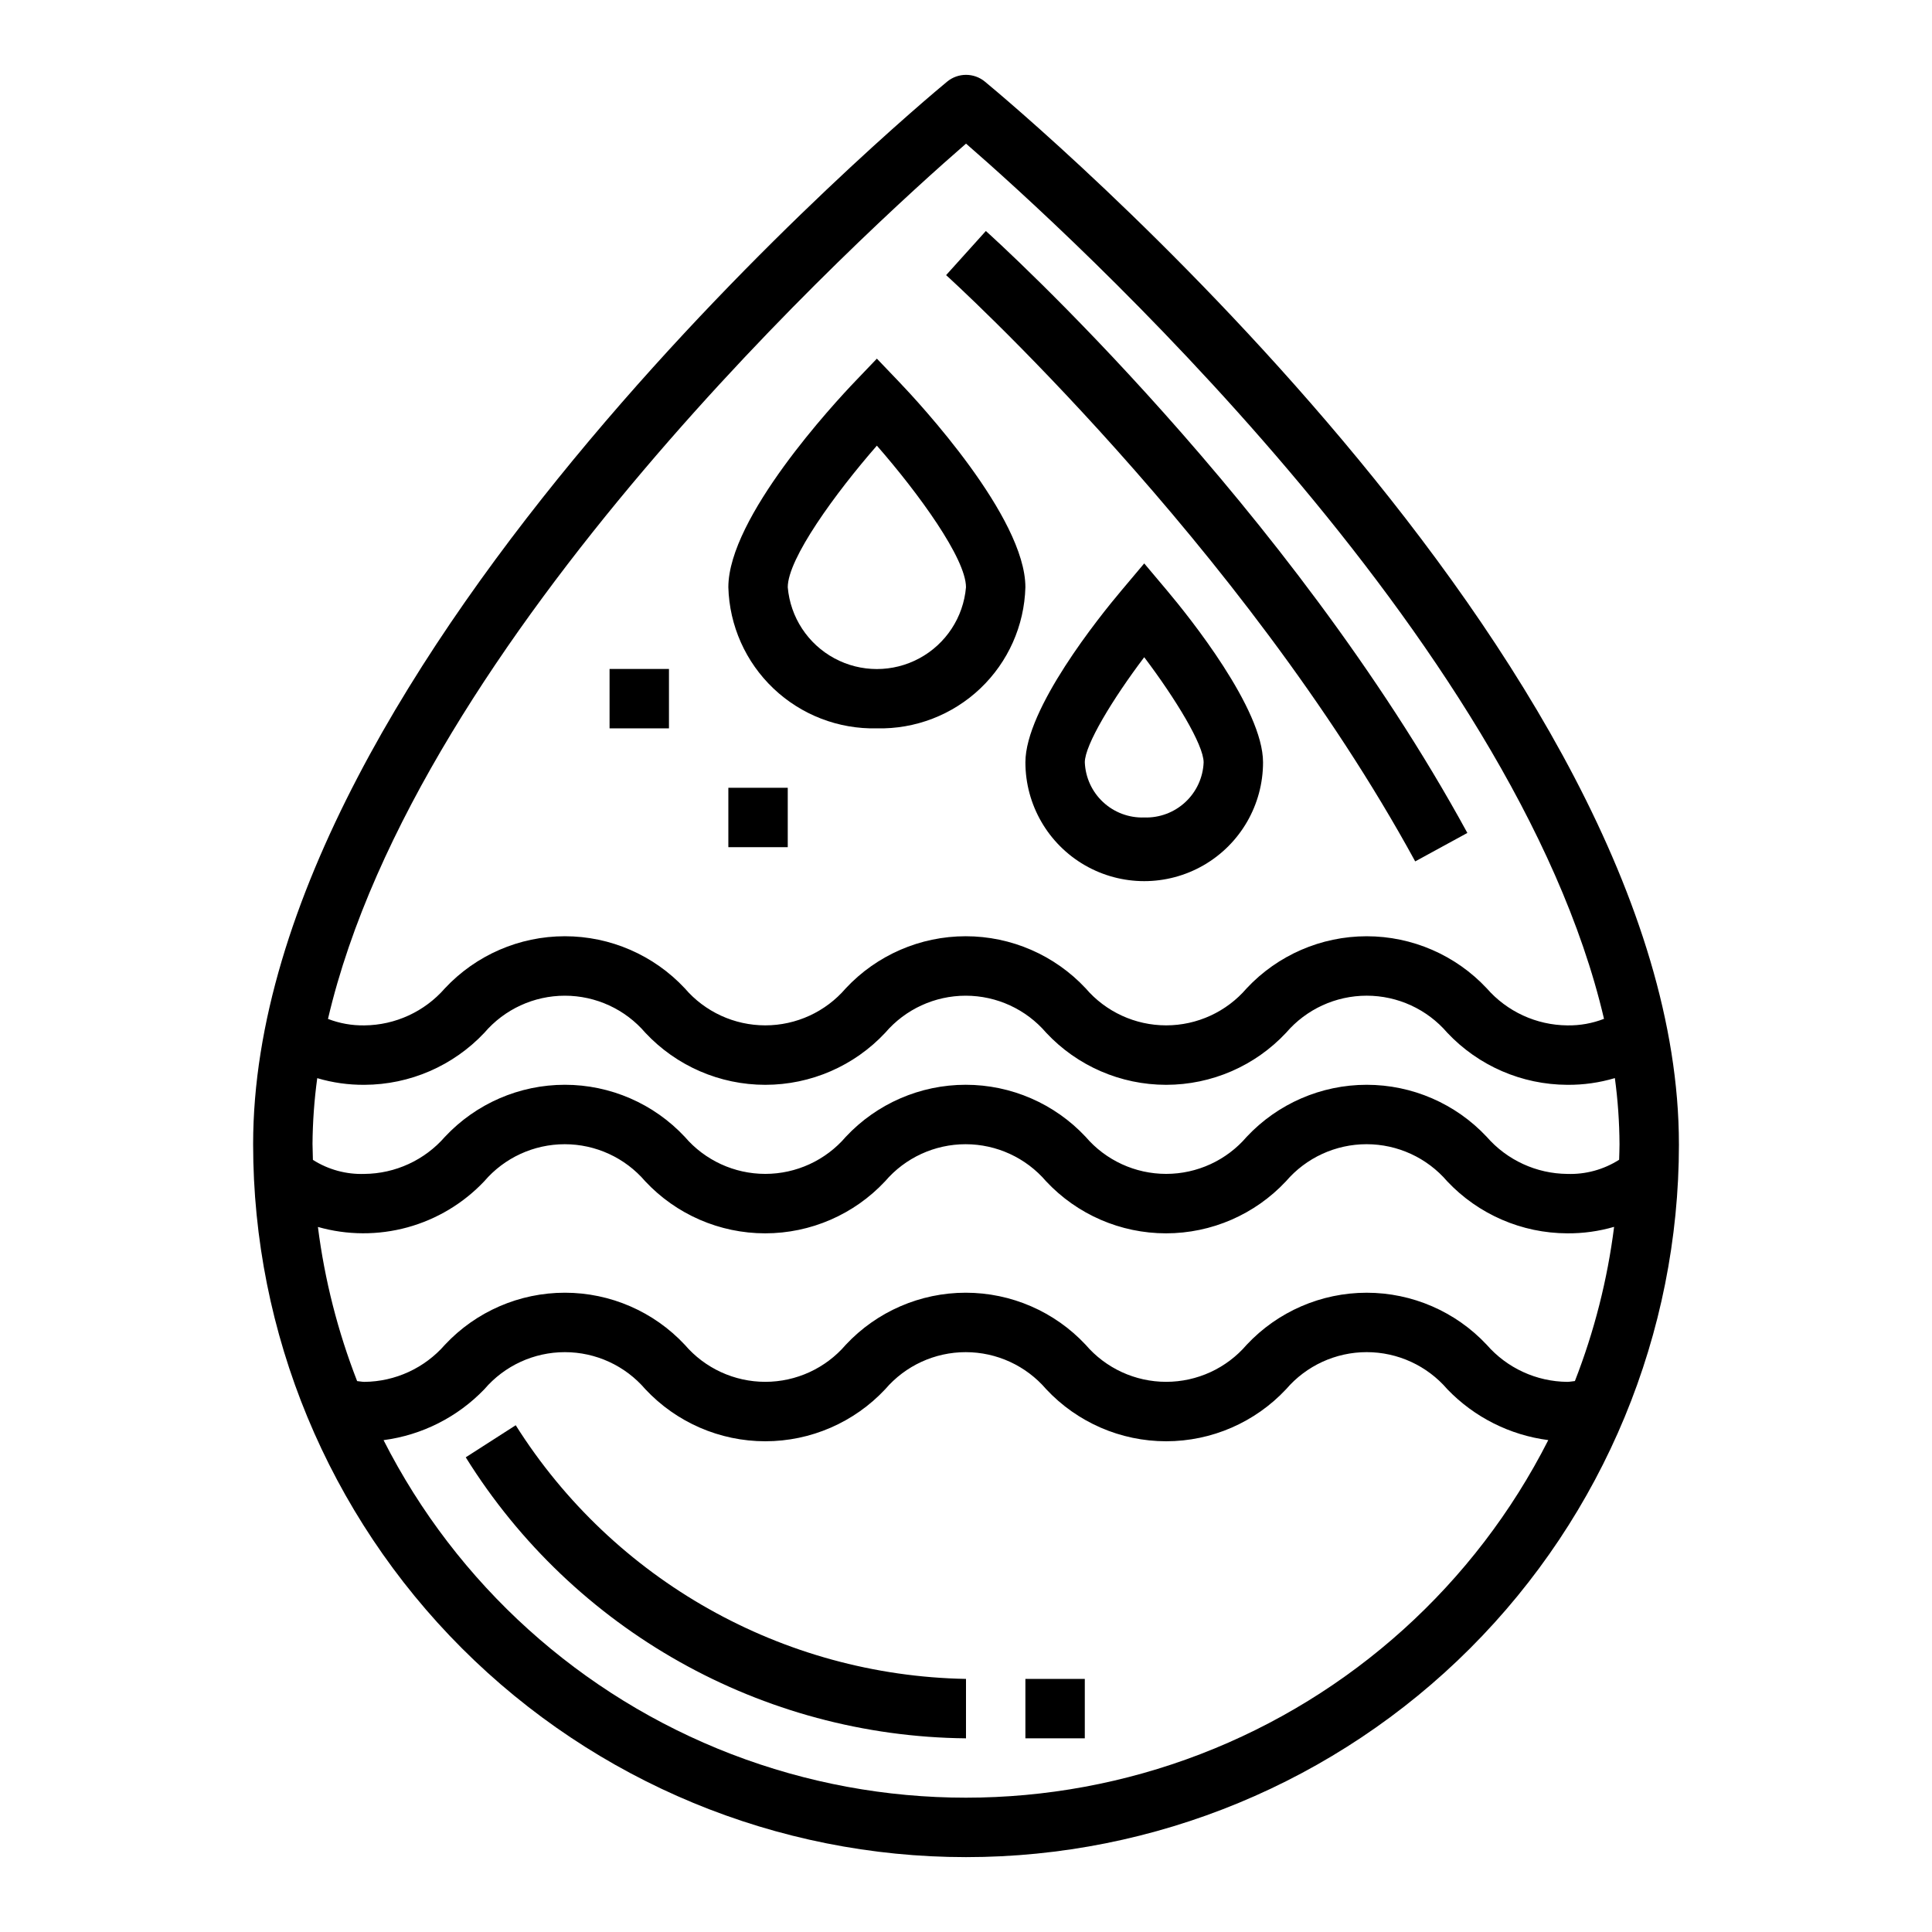 <?xml version="1.0" encoding="UTF-8"?>
<!-- Uploaded to: ICON Repo, www.iconrepo.com, Generator: ICON Repo Mixer Tools -->
<svg fill="#000000" width="800px" height="800px" version="1.1" viewBox="144 144 512 512" xmlns="http://www.w3.org/2000/svg">
 <g>
  <path d="m588.93 447.23c0-128.19-176.4-275.39-183.91-281.59-2.91-2.406-7.117-2.406-10.027 0-7.512 6.203-183.91 153.4-183.91 281.59 0 50.105 19.906 98.16 55.336 133.59 35.43 35.43 83.484 55.336 133.59 55.336 50.105 0 98.16-19.906 133.59-55.336 35.434-35.434 55.336-83.488 55.336-133.59zm-29.566 62.977c-8.199-0.07-15.973-3.644-21.363-9.824-8.238-8.801-19.758-13.797-31.812-13.797-12.055 0-23.57 4.996-31.809 13.797-5.336 6.231-13.133 9.816-21.336 9.816-8.203 0-15.996-3.586-21.332-9.816-8.227-8.805-19.738-13.801-31.789-13.801-12.047 0-23.559 4.996-31.785 13.801-5.336 6.231-13.129 9.816-21.328 9.816-8.203 0-15.996-3.586-21.332-9.816-8.227-8.805-19.734-13.801-31.785-13.801s-23.559 4.996-31.789 13.801c-5.379 6.172-13.145 9.75-21.332 9.824-0.645 0-1.289-0.156-1.93-0.203-5.125-13.141-8.617-26.859-10.391-40.852 7.754 2.207 15.961 2.242 23.734 0.109 7.773-2.133 14.809-6.359 20.348-12.215 5.336-6.231 13.125-9.816 21.328-9.816 8.199 0 15.992 3.586 21.324 9.816 8.23 8.805 19.742 13.801 31.793 13.801 12.051 0 23.562-4.996 31.789-13.801 5.332-6.231 13.125-9.816 21.324-9.816 8.203 0 15.992 3.586 21.328 9.816 8.227 8.805 19.738 13.801 31.789 13.801 12.051 0 23.562-4.996 31.793-13.801 5.344-6.234 13.145-9.82 21.355-9.82 8.211 0 16.012 3.586 21.355 9.82 8.27 8.781 19.789 13.773 31.852 13.801 4.191 0.031 8.367-0.547 12.391-1.719-1.77 14-5.258 27.723-10.391 40.867-0.66 0.047-1.316 0.211-2 0.211zm13.824-62.977c0 1.387-0.07 2.746-0.102 4.117-4.09 2.609-8.875 3.918-13.723 3.754-8.199-0.07-15.973-3.644-21.363-9.824-8.238-8.801-19.758-13.797-31.812-13.797-12.055 0-23.57 4.996-31.809 13.797-5.336 6.231-13.133 9.816-21.336 9.816-8.203 0-15.996-3.586-21.332-9.816-8.227-8.801-19.738-13.801-31.789-13.801-12.047 0-23.559 5-31.785 13.801-5.336 6.231-13.129 9.816-21.328 9.816-8.203 0-15.996-3.586-21.332-9.816-8.227-8.801-19.734-13.801-31.785-13.801s-23.559 5-31.789 13.801c-5.379 6.176-13.145 9.75-21.332 9.824-4.82 0.164-9.578-1.133-13.648-3.723 0-1.387-0.102-2.754-0.102-4.148h-0.004c0.043-5.856 0.461-11.703 1.254-17.508 4.055 1.203 8.27 1.797 12.5 1.766 12.043-0.039 23.543-5.027 31.797-13.801 5.332-6.231 13.121-9.816 21.324-9.816 8.199 0 15.992 3.586 21.324 9.816 8.23 8.805 19.742 13.801 31.793 13.801 12.051 0 23.562-4.996 31.789-13.801 5.332-6.231 13.125-9.816 21.324-9.816 8.203 0 15.992 3.586 21.328 9.816 8.227 8.805 19.738 13.801 31.789 13.801 12.051 0 23.562-4.996 31.793-13.801 5.344-6.234 13.145-9.82 21.355-9.82 8.211 0 16.012 3.586 21.359 9.82 8.262 8.773 19.766 13.762 31.816 13.801 4.266 0.035 8.508-0.562 12.594-1.781 0.789 5.809 1.199 11.664 1.23 17.523zm-173.18-265.17c26.062 22.648 145.48 130.9 169.07 231.94-3.094 1.203-6.394 1.793-9.715 1.738-8.199-0.07-15.973-3.644-21.363-9.824-8.238-8.801-19.758-13.797-31.812-13.797-12.055 0-23.57 4.996-31.809 13.797-5.336 6.231-13.133 9.816-21.336 9.816-8.203 0-15.996-3.586-21.332-9.816-8.227-8.805-19.738-13.801-31.789-13.801-12.047 0-23.559 4.996-31.785 13.801-5.336 6.231-13.129 9.816-21.328 9.816-8.203 0-15.996-3.586-21.332-9.816-8.227-8.805-19.734-13.801-31.785-13.801s-23.559 4.996-31.789 13.801c-5.379 6.172-13.145 9.75-21.332 9.824-3.297 0.055-6.574-0.527-9.652-1.715 23.586-101.05 143.01-209.32 169.09-231.96zm-154.34 343.59c10.176-1.336 19.594-6.098 26.703-13.5 5.332-6.231 13.121-9.816 21.324-9.816 8.199 0 15.992 3.586 21.324 9.816 8.23 8.801 19.742 13.801 31.793 13.801 12.051 0 23.562-5 31.789-13.801 5.332-6.231 13.125-9.816 21.324-9.816 8.203 0 15.992 3.586 21.328 9.816 8.227 8.801 19.738 13.801 31.789 13.801 12.051 0 23.562-5 31.793-13.801 5.344-6.234 13.145-9.82 21.355-9.82 8.211 0 16.012 3.586 21.359 9.82 7.125 7.414 16.566 12.172 26.762 13.492-19.379 38.199-52.238 67.859-92.219 83.234-39.984 15.371-84.246 15.371-124.23 0-39.98-15.375-72.84-45.035-92.219-83.234z"/>
  <path d="m400 588.93c-48.562-0.883-93.414-26.148-119.33-67.227l-13.242 8.5v0.004c28.551 45.859 78.555 73.949 132.57 74.469z"/>
  <path d="m415.74 588.93h15.742v15.742h-15.742z"/>
  <path d="m376.38 337.02c10.172 0.242 20.027-3.555 27.406-10.566 7.375-7.008 11.676-16.656 11.953-26.828 0-18.531-28.047-48.766-33.676-54.641l-5.684-5.941-5.684 5.945c-5.629 5.871-33.676 36.141-33.676 54.637 0.277 10.172 4.574 19.82 11.953 26.828 7.379 7.012 17.234 10.809 27.406 10.566zm0-74.918c11.02 12.594 23.617 29.914 23.617 37.527v-0.004c-0.684 7.961-5.328 15.039-12.355 18.832-7.027 3.797-15.496 3.797-22.523 0-7.027-3.793-11.672-10.871-12.355-18.832 0-7.586 12.598-24.898 23.617-37.523z"/>
  <path d="m447.23 293.31-6.023 7.156c-5.977 7.086-25.465 31.363-25.465 45.555 0 11.25 6.004 21.645 15.746 27.27 9.742 5.625 21.742 5.625 31.488 0 9.742-5.625 15.742-16.02 15.742-27.27 0-14.168-19.492-38.453-25.465-45.555zm0 67.328c-4.023 0.141-7.938-1.32-10.887-4.059-2.953-2.738-4.695-6.535-4.856-10.559 0-4.613 7.367-16.758 15.742-27.852 8.375 11.09 15.742 23.238 15.742 27.852h0.004c-0.16 4.023-1.906 7.82-4.859 10.559-2.949 2.738-6.863 4.199-10.887 4.059z"/>
  <path d="m519.04 372.28 13.824-7.543c-47.336-86.758-124.34-156.59-127.6-159.52l-10.535 11.695c0.781 0.703 78.297 71.016 124.31 155.36z"/>
  <path d="m305.54 321.28h15.742v15.742h-15.742z"/>
  <path d="m337.02 352.77h15.742v15.742h-15.742z"/>
 </g>
</svg>